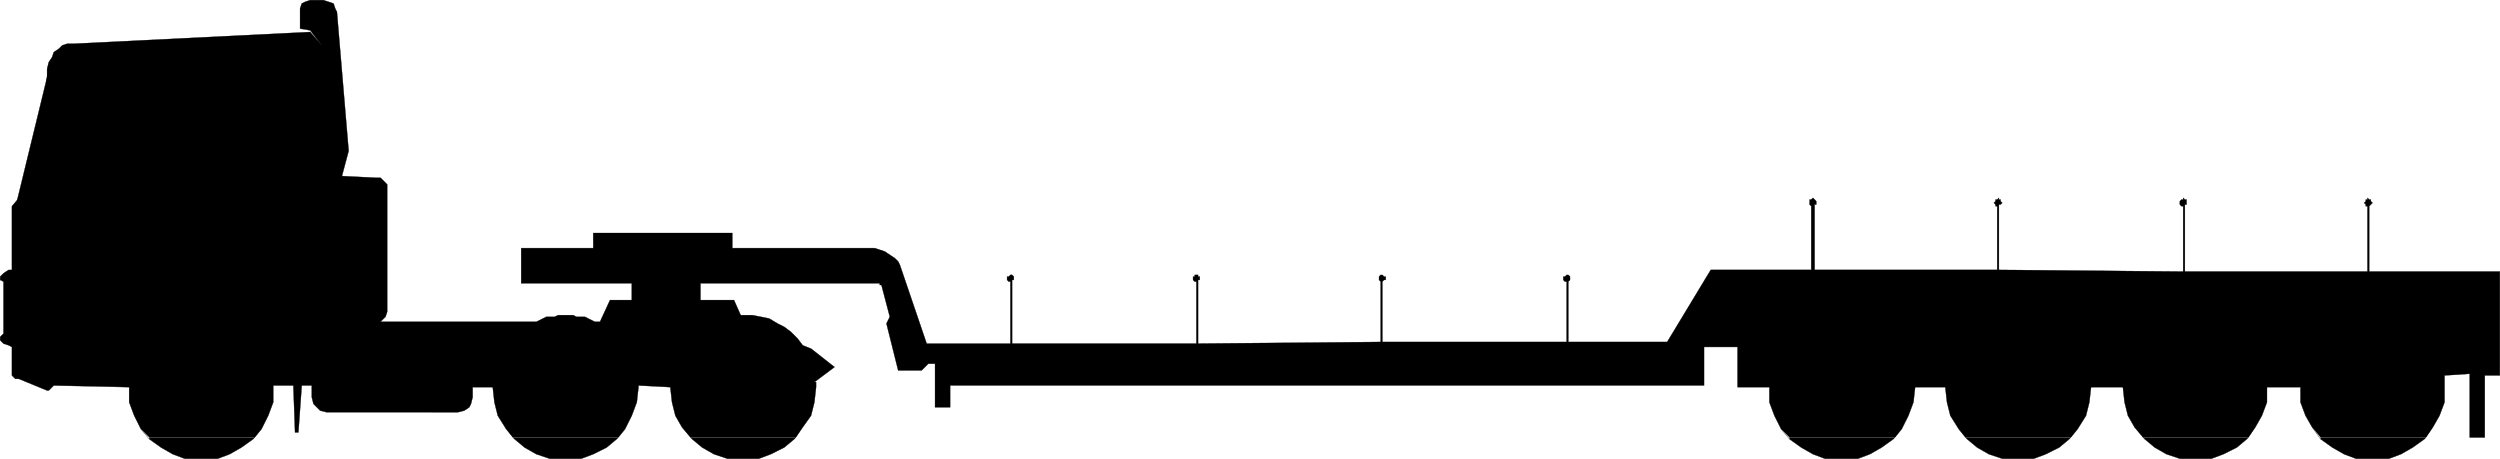 <svg xmlns="http://www.w3.org/2000/svg" width="358.127" height="65.722"><defs><clipPath id="a"><path d="M149 425h16v4h-16zm0 0"/></clipPath><clipPath id="b"><path d="M201 425h16v4h-16zm0 0"/></clipPath><clipPath id="c"><path d="M226 425h16v4h-16zm0 0"/></clipPath><clipPath id="d"><path d="M384 425h16v4h-16zm0 0"/></clipPath><clipPath id="e"><path d="M409 425h16v4h-16zm0 0"/></clipPath><clipPath id="f"><path d="M434 425h16v4h-16zm0 0"/></clipPath><clipPath id="g"><path d="M460 425h16v4h-16zm0 0"/></clipPath><clipPath id="h"><path d="M127 363h359v66H127Zm0 0"/></clipPath></defs><path stroke="#000" stroke-miterlimit="10" stroke-width=".045" d="M6.983 10.1 2.425 28.824l2.879-1.922.718-.718.243-.723.238-.477 1.203-11.28v-2.88l-.723-.722"/><path d="m21.386 62.663-1.203-1.203-.957-1.918-.723-1.922v-2.16l-10.797-.238-.242.238-.238.242-.243.238h-.238l-4.082-1.68h-.48l-.239-.238-.238-.242v-4.078l-.48-.242-.723-.238-.48-.48v-.481l.48-.48v-7.438l-.48-.242v-.48l.48-.477.723-.48h.48v-9.122l4.078-4.8.961-13.919v-.96l.238-.962.48-.718.243-.723.719-.477.48-.48.72-.242h.96l33.84-1.68 1.68 1.922-1.68-2.16-1.442-.242V1.22l.243-.718.48-.242.719-.239h1.918l.722.239.72.242.237.719.243.48 1.68 19.918-.962 3.602 4.801.238h.719l.96.96v18.243l-.237.719-.243.238-.48.48h22.32l.48-.238.481-.242.48-.238h1.2l.48-.238h2.16l.481.238h1.2l.48.238.48.242.48.239h.72l1.44-3.118h3.118V40.58h-15.84v-5.039h10.32v-2.16h19.922v2.16h20.399l.718.238.723.242 1.438.961.48.477.242.48 3.84 11.282h12v-8.88h-.242l-.238-.241v-.48h.238l.242-.24h.238l.243.24v.48h-.243v9.12h26.403v-8.878h-.242l-.239-.242v-.48h.239v-.24h.48v.24h.238v.48h-.238v9.12l26.16-.238v-8.64l-.238-.242v-.48l.238-.24h.239l.242.24h.238v.48h-.238l-.242.242v8.64h26.402v-8.64h-.242l-.239-.242v-.48h.239l.242-.24h.238l.242.24v.48l-.242.242v8.64h14.16l6.242-10.32h14.399v-9.121l-.238-.242v-.719h.238l.242-.238.238.238.239.242v.477h-.239v9.363h26.16v-9.121h-.242V29.3l-.238-.238.238-.239v-.242h.243l.238-.238v.238h.242v.242l.238.239-.238.238h-.242v9.363l26.402.238v-9.359h-.242l-.238-.242v-.477l.238-.242h.242v-.238l.238.238h.243v.719h-.243v9.6h26.16v-9.359h-.238V29.3l-.242-.238.242-.239v-.242h.239v-.238l.242.238h.238v.242l.238.239-.238.238-.238.242v9.36h18.719V53.78h-2.16v8.883h-2.16v-9.121l-3.602.238v3.84l-.72 1.922-.96 1.68-.957 1.441h-15.121l-1.2-1.441-.96-1.68-.72-1.922v-2.16h-4.8v2.16l-.723 1.922-.957 1.68-.96 1.441h-15.122l-1.199-1.441-.96-1.68-.481-1.922-.238-2.16h-4.56l-.241 2.16-.48 1.922-1.2 1.918-.96 1.203h-15.118l-.961-1.203-1.2-1.918-.48-1.922-.242-2.16h-4.32l-.238 2.16-.72 1.922-.96 1.918-.961 1.203h-15.121l-1.2-1.203-.96-1.918-.72-1.922v-2.16h-4.558v-5.758h-4.8v5.52h-108v3.12h-2.16v-6.241h-.962l-.96.96h-3.36l-1.68-6.718.48-.961-1.198-4.559h-.243v-.242h-25.68v2.402h4.802l.96 2.16h1.68l2.399.477 1.203.723.957.48.96.719.962.961.718.957 1.2.48 3.363 2.641-2.883 2.16h.242v.719l-.242 2.16-.48 1.922-1.2 1.68-.96 1.441H98.904l-1.199-1.441-.96-1.68-.481-1.922-.243-2.16-4.558-.238v.238l-.238 2.16-.723 1.922-.957 1.918-.961 1.203h-15.12l-.961-1.203-1.2-1.918-.48-1.922-.238-2.16h-2.879v1.441l-.242.961-.238.48-.723.481-.957.239H46.823l-.96-.239-.477-.48-.48-.48-.243-.962v-1.68h-1.437l-.48 6.72h-.481l-.243-6.72h-2.878v2.4l-.72 1.921-.96 1.918-.961 1.203H21.386"/><g clip-path="url(#a)" transform="translate(-127.716 -363.278)"><path d="M149.102 425.941v.239l1.68 1.199 1.679.96 1.918.72 2.16.242 2.16-.242 1.922-.72 1.68-.96 1.68-1.2.238-.238h-15.117"/></g><g clip-path="url(#b)" transform="translate(-127.716 -363.278)"><path d="m201.18 425.941.242.239 1.437 1.199 1.68.96 2.16.72 1.922.242 2.16-.242 1.918-.72 1.922-.96 1.438-1.2.242-.238H201.18"/></g><g clip-path="url(#c)" transform="translate(-127.716 -363.278)"><path d="m226.621 425.941.238.239 1.442 1.199 1.68.96 2.16.72h4.078l1.922-.72 1.918-.96 1.441-1.2.238-.238h-15.117"/></g><g clip-path="url(#d)" transform="translate(-127.716 -363.278)"><path d="M384.059 425.941v.239l1.68 1.199 1.683.96 1.918.72 2.16.242 2.16-.242 1.918-.72 1.684-.96 1.68-1.2.238-.238h-15.121"/></g><g clip-path="url(#e)" transform="translate(-127.716 -363.278)"><path d="m409.262 425.941.238.239 1.441 1.199 1.68.96 2.16.72 1.918.242 2.16-.242 1.922-.72 1.918-.96 1.442-1.2.238-.238h-15.117"/></g><g clip-path="url(#f)" transform="translate(-127.716 -363.278)"><path d="m434.7 425.941.241.239 1.438 1.199 1.68.96 2.16.72h4.082l1.918-.72 1.922-.96 1.437-1.2.242-.238H434.7"/></g><g clip-path="url(#g)" transform="translate(-127.716 -363.278)"><path d="M460.14 425.941v.239l1.68 1.199 1.68.96 1.922.72h4.316l1.922-.72 1.68-.96 1.68-1.2.242-.238H460.14"/></g><g clip-path="url(#h)" transform="translate(-127.716 -363.278)"><path fill="none" stroke="#000" stroke-miterlimit="10" stroke-width=".045" d="M228.059 406.262h4.8l.961 2.16h1.68l2.398.476 1.204.723.957.48.96.72.961.96.72.957 1.198.48 3.364 2.641-2.883 2.16h.242v.72l-.242 2.16-.48 1.921-2.399 3.36-1.441 1.199-1.918.96-1.922.72h-4.078l-2.16-.72-1.68-.96-1.442-1.2-1.437-1.679-.961-1.68-.48-1.922-.243-2.16-4.558-.238v.238l-.239 2.16-.722 1.922-.957 1.918-1.203 1.442-1.438 1.199-1.922.96-1.918.72-2.16.242-1.922-.242-2.16-.72-1.68-.96-1.437-1.2-1.203-1.44-1.2-1.919-.48-1.922-.238-2.16h-2.88v1.442l-.241.96-.239.481-.722.48-.957.239h-18.723l-.96-.238-.477-.48-.48-.481-.243-.961v-1.68h-1.438l-.48 6.719h-.48l-.243-6.719h-2.879v2.398l-.718 1.922-.961 1.918-1.2 1.442-1.68 1.199-1.679.96-1.922.72-2.16.242-2.16-.242-1.918-.72-1.68-.96-1.68-1.2-1.203-1.44-.957-1.919-.722-1.922v-2.16l-10.797-.238-.242.238-.239.242-.242.239h-.238l-4.082-1.68h-.48l-.239-.238-.238-.242v-4.079l-.48-.242-.723-.238-.48-.48v-.48l.48-.481v-7.438l-.48-.242v-.48l.48-.477.722-.48h.48v-9.122l4.079-4.8.96-13.918v-.961l.24-.961.48-.72.242-.722.719-.476.48-.48.719-.243h.96l33.84-1.68 1.68 1.922-1.68-2.16-1.44-.242V364.5l.241-.719.48-.242.72-.238h1.918l.722.238.719.242.238.719.242.48 1.68 19.918-.96 3.602 4.8.238h.719l.96.961v18.242l-.238.72-.242.237-.48.48h22.32l.48-.237.481-.243.48-.238h1.2l.48-.238h2.16l.48.238h1.2l.48.238.48.243.481.238h.72l1.44-3.117h3.118v-2.403h-15.84v-5.039h10.32v-2.16h19.922v2.16h20.399l.718.239.723.242 1.437.96.48.477.243.48 3.84 11.282h12v-8.879h-.242l-.239-.242v-.48h.239l.242-.239h.238l.242.238v.48h-.242v9.122h26.403v-8.879h-.243l-.238-.242v-.48h.238v-.239h.48v.238h.24v.48h-.24v9.122l26.161-.238v-8.64l-.238-.243v-.48l.238-.239h.238l.242.238h.239v.48h-.239l-.242.243v8.64h26.403v-8.64h-.243l-.238-.242v-.48h.238l.243-.239h.238l.242.238v.48l-.242.243v8.64h14.16l6.242-10.32h14.399v-9.12l-.239-.243v-.719h.239l.242-.238.238.238.238.243v.476h-.238v9.363h26.16v-9.12h-.242v-.243l-.238-.238.238-.238v-.243h.242l.239-.238v.238h.242v.243l.238.238-.238.238h-.242v9.363l26.402.239v-9.36h-.242l-.239-.242v-.476l.239-.243h.242v-.238l.238.238h.242v.72h-.242v9.6h26.16v-9.359h-.238v-.242l-.242-.238.242-.238v-.243h.238v-.238l.243.238h.238v.243l.238.238-.238.238-.238.242v9.36h18.718v14.879h-2.16v8.882h-2.16v-9.12l-3.602.238v3.84l-.718 1.921-.961 1.68-1.2 1.68-1.68 1.199-1.679.96-1.922.72h-4.316l-1.922-.72-1.68-.96-1.68-1.2-1.199-1.679-.96-1.68-.72-1.922v-2.16h-4.8v2.16l-.723 1.922-.957 1.68-1.203 1.68-1.437 1.199-1.922.96-1.918.72h-4.082l-2.16-.72-1.68-.96-1.438-1.2-1.441-1.679-.96-1.68-.481-1.922-.239-2.16h-4.558l-.242 2.16-.48 1.922-1.2 1.918-1.2 1.442-1.44 1.199-1.919.96-1.922.72-2.16.242-1.918-.242-2.16-.72-1.68-.96-1.441-1.2-1.2-1.44-1.198-1.919-.48-1.922-.243-2.16h-4.32l-.239 2.16-.718 1.922-.961 1.918-1.2 1.442-1.68 1.199-1.683.96-1.918.72-2.16.242-2.16-.242-1.918-.72-1.684-.96-1.68-1.2-1.199-1.44-.96-1.919-.72-1.922v-2.16h-4.558v-5.758h-4.8v5.52h-108v3.121h-2.16v-6.242h-.962l-.96.96h-3.36l-1.68-6.718.48-.96-1.199-4.56h-.242v-.242h-25.68v2.403"/></g></svg>
